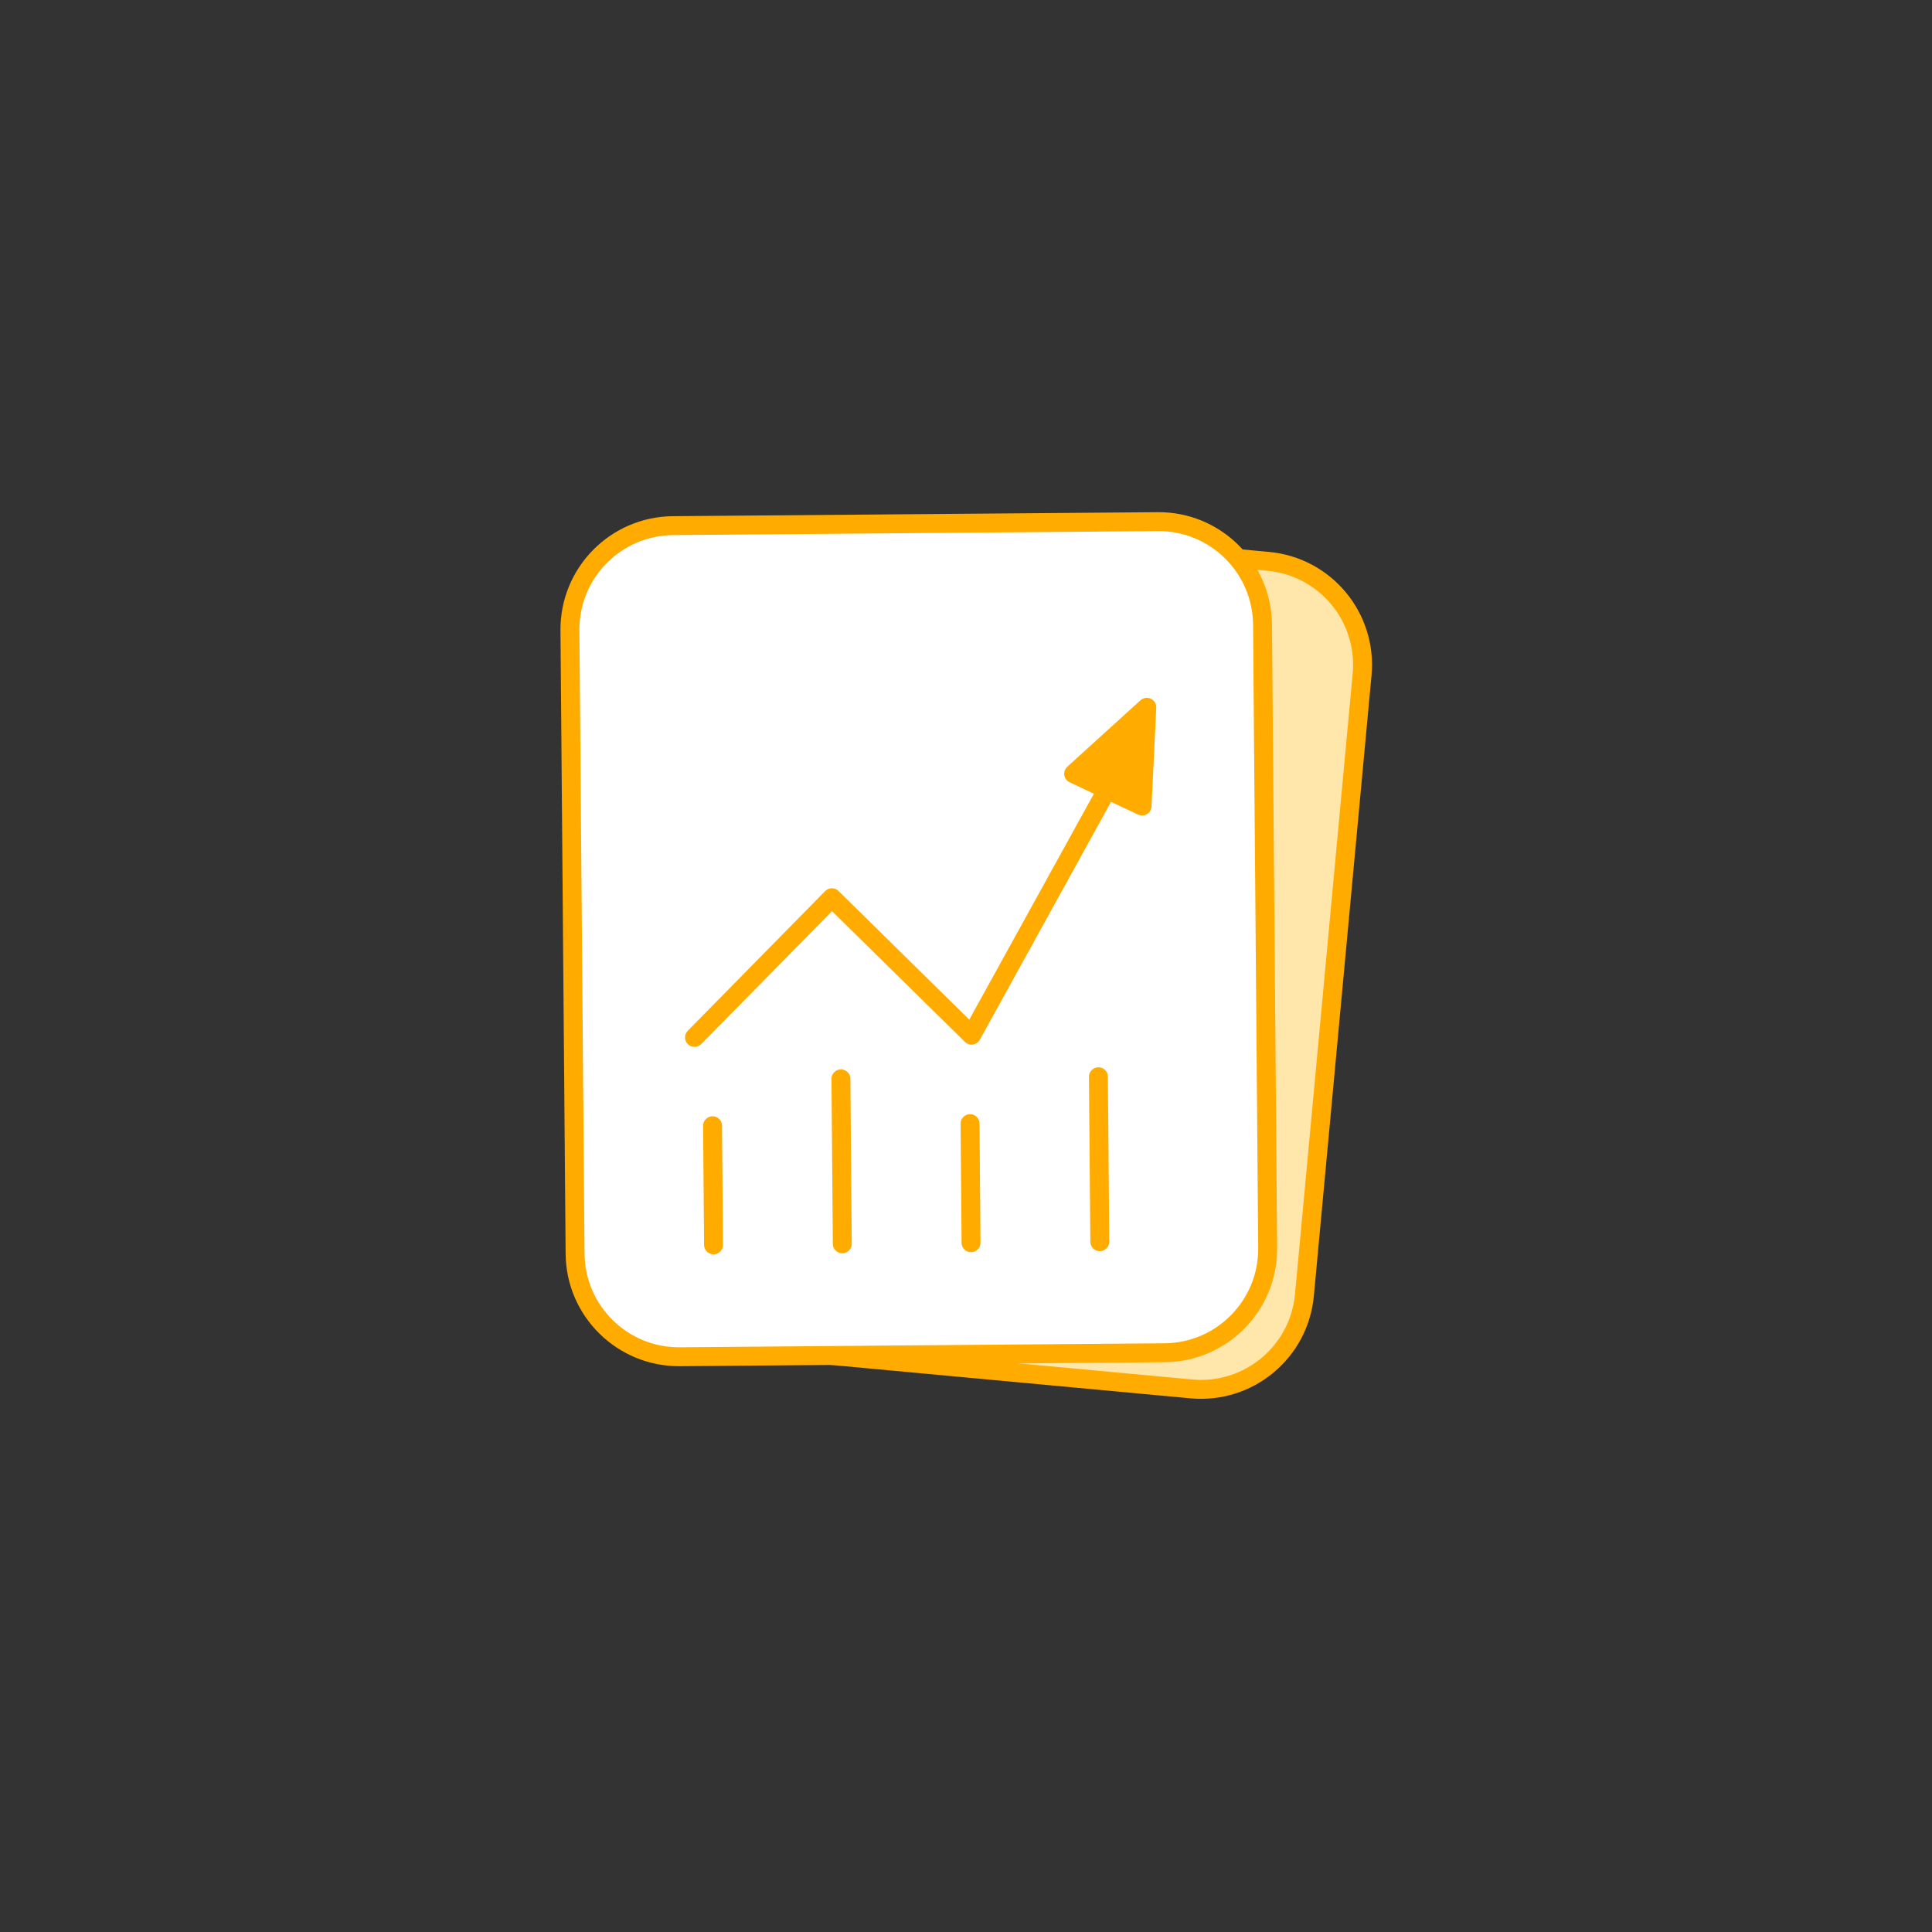 <?xml version="1.0" encoding="UTF-8"?>
<svg width="200px" height="200px" viewBox="0 0 200 200" version="1.1" xmlns="http://www.w3.org/2000/svg" xmlns:xlink="http://www.w3.org/1999/xlink">
    <rect x="0" y="0" width="200" height="200" fill="#333333" stroke="none"/>
    <!-- Generator: Sketch 63.1 (92452) - https://sketch.com -->
    <title>3</title>
    <desc>Created with Sketch.</desc>
    <g id="3" stroke="none" stroke-width="1" fill="none" fill-rule="evenodd">
        <g id="Group" transform="translate(59, 54)">
            <g id="Group-114" transform="translate(3.961, 3.494)">
                <path d="M6.322,9.257 L0.352,73.508 C-0.014,77.451 2.885,80.944 6.828,81.31 L60.371,86.286 C66.285,86.835 71.525,82.486 72.074,76.573 L78.044,12.321 C78.594,6.407 74.245,1.167 68.331,0.617 L62.298,0.057" id="Fill-111" fill="#FFE6AA"></path>
                <path d="M6.322,9.257 L0.352,73.508 C-0.014,77.451 2.885,80.944 6.828,81.31 L60.371,86.286 C66.285,86.835 71.525,82.486 72.074,76.573 L78.044,12.321 C78.594,6.407 74.245,1.167 68.331,0.617 L62.298,0.057" id="Stroke-113" stroke="#FFAB00" stroke-width="1.959" stroke-linecap="round" stroke-linejoin="round"></path>
            </g>
            <path d="M60.853,3.55271368e-14 C66.792,-0.048 71.647,4.727 71.696,10.666 L72.228,75.192 C72.277,81.131 67.502,85.986 61.563,86.035 L11.376,86.45 C5.437,86.498 0.582,81.723 0.533,75.784 L0.119,25.597 L-3.55271368e-14,11.258 C-0.048,5.318 4.726,0.464 10.666,0.415 L60.853,3.55271368e-14 Z" id="Fill-115" fill="#FFFFFF"></path>
            <path d="M60.853,3.55271368e-14 C66.792,-0.048 71.647,4.727 71.696,10.666 L72.228,75.192 C72.277,81.131 67.502,85.986 61.563,86.035 L11.376,86.45 C5.437,86.498 0.582,81.723 0.533,75.784 L0.119,25.597 L-3.55271368e-14,11.258 C-0.048,5.318 4.726,0.464 10.666,0.415 L60.853,3.55271368e-14 Z" id="Stroke-117" stroke="#FFAB00" stroke-width="1.959" stroke-linecap="round" stroke-linejoin="round"></path>
            <g id="Group-122" transform="translate(12.501, 24.234)">
                <polyline id="Fill-119" fill="#FFFFFF" points="0.394 29.159 14.615 14.701 29.073 28.922 44.967 0.111"></polyline>
                <polyline id="Stroke-121" stroke="#FFAB00" stroke-width="1.959" stroke-linecap="round" stroke-linejoin="round" points="0.394 29.159 14.615 14.701 29.073 28.922 44.967 0.111"></polyline>
            </g>
            <polygon id="Fill-123" fill="#FFAB00" points="52.146 26.096 59.718 19.22 59.226 29.437"></polygon>
            <polygon id="Stroke-125" stroke="#FFAB00" stroke-width="1.959" stroke-linecap="round" stroke-linejoin="round" points="52.146 26.096 59.718 19.22 59.226 29.437"></polygon>
            <g id="Group-130" transform="translate(14.331, 62.054)">
                <line x1="0.534" y1="12.815" x2="0.433" y2="0.484" id="Fill-127" fill="#FFE6AA"></line>
                <line x1="0.534" y1="12.815" x2="0.433" y2="0.484" id="Stroke-129" stroke="#FFAB00" stroke-width="1.959" stroke-linecap="round" stroke-linejoin="round"></line>
            </g>
            <g id="Group-134" transform="translate(40.561, 62.054)">
                <line x1="0.961" y1="12.594" x2="0.859" y2="0.264" id="Fill-131" fill="#FFE6AA"></line>
                <line x1="0.961" y1="12.594" x2="0.859" y2="0.264" id="Stroke-133" stroke="#FFAB00" stroke-width="1.959" stroke-linecap="round" stroke-linejoin="round"></line>
            </g>
            <g id="Group-138" transform="translate(27.751, 57.174)">
                <line x1="0.443" y1="17.584" x2="0.302" y2="0.512" id="Fill-135" fill="#FFE6AA"></line>
                <line x1="0.443" y1="17.584" x2="0.302" y2="0.512" id="Stroke-137" stroke="#FFAB00" stroke-width="1.959" stroke-linecap="round" stroke-linejoin="round"></line>
            </g>
            <g id="Group-142" transform="translate(53.981, 57.174)">
                <line x1="0.869" y1="17.364" x2="0.728" y2="0.292" id="Fill-139" fill="#FFE6AA"></line>
                <line x1="0.869" y1="17.364" x2="0.728" y2="0.292" id="Stroke-141" stroke="#FFAB00" stroke-width="1.959" stroke-linecap="round" stroke-linejoin="round"></line>
            </g>
        </g>
    </g>
</svg>